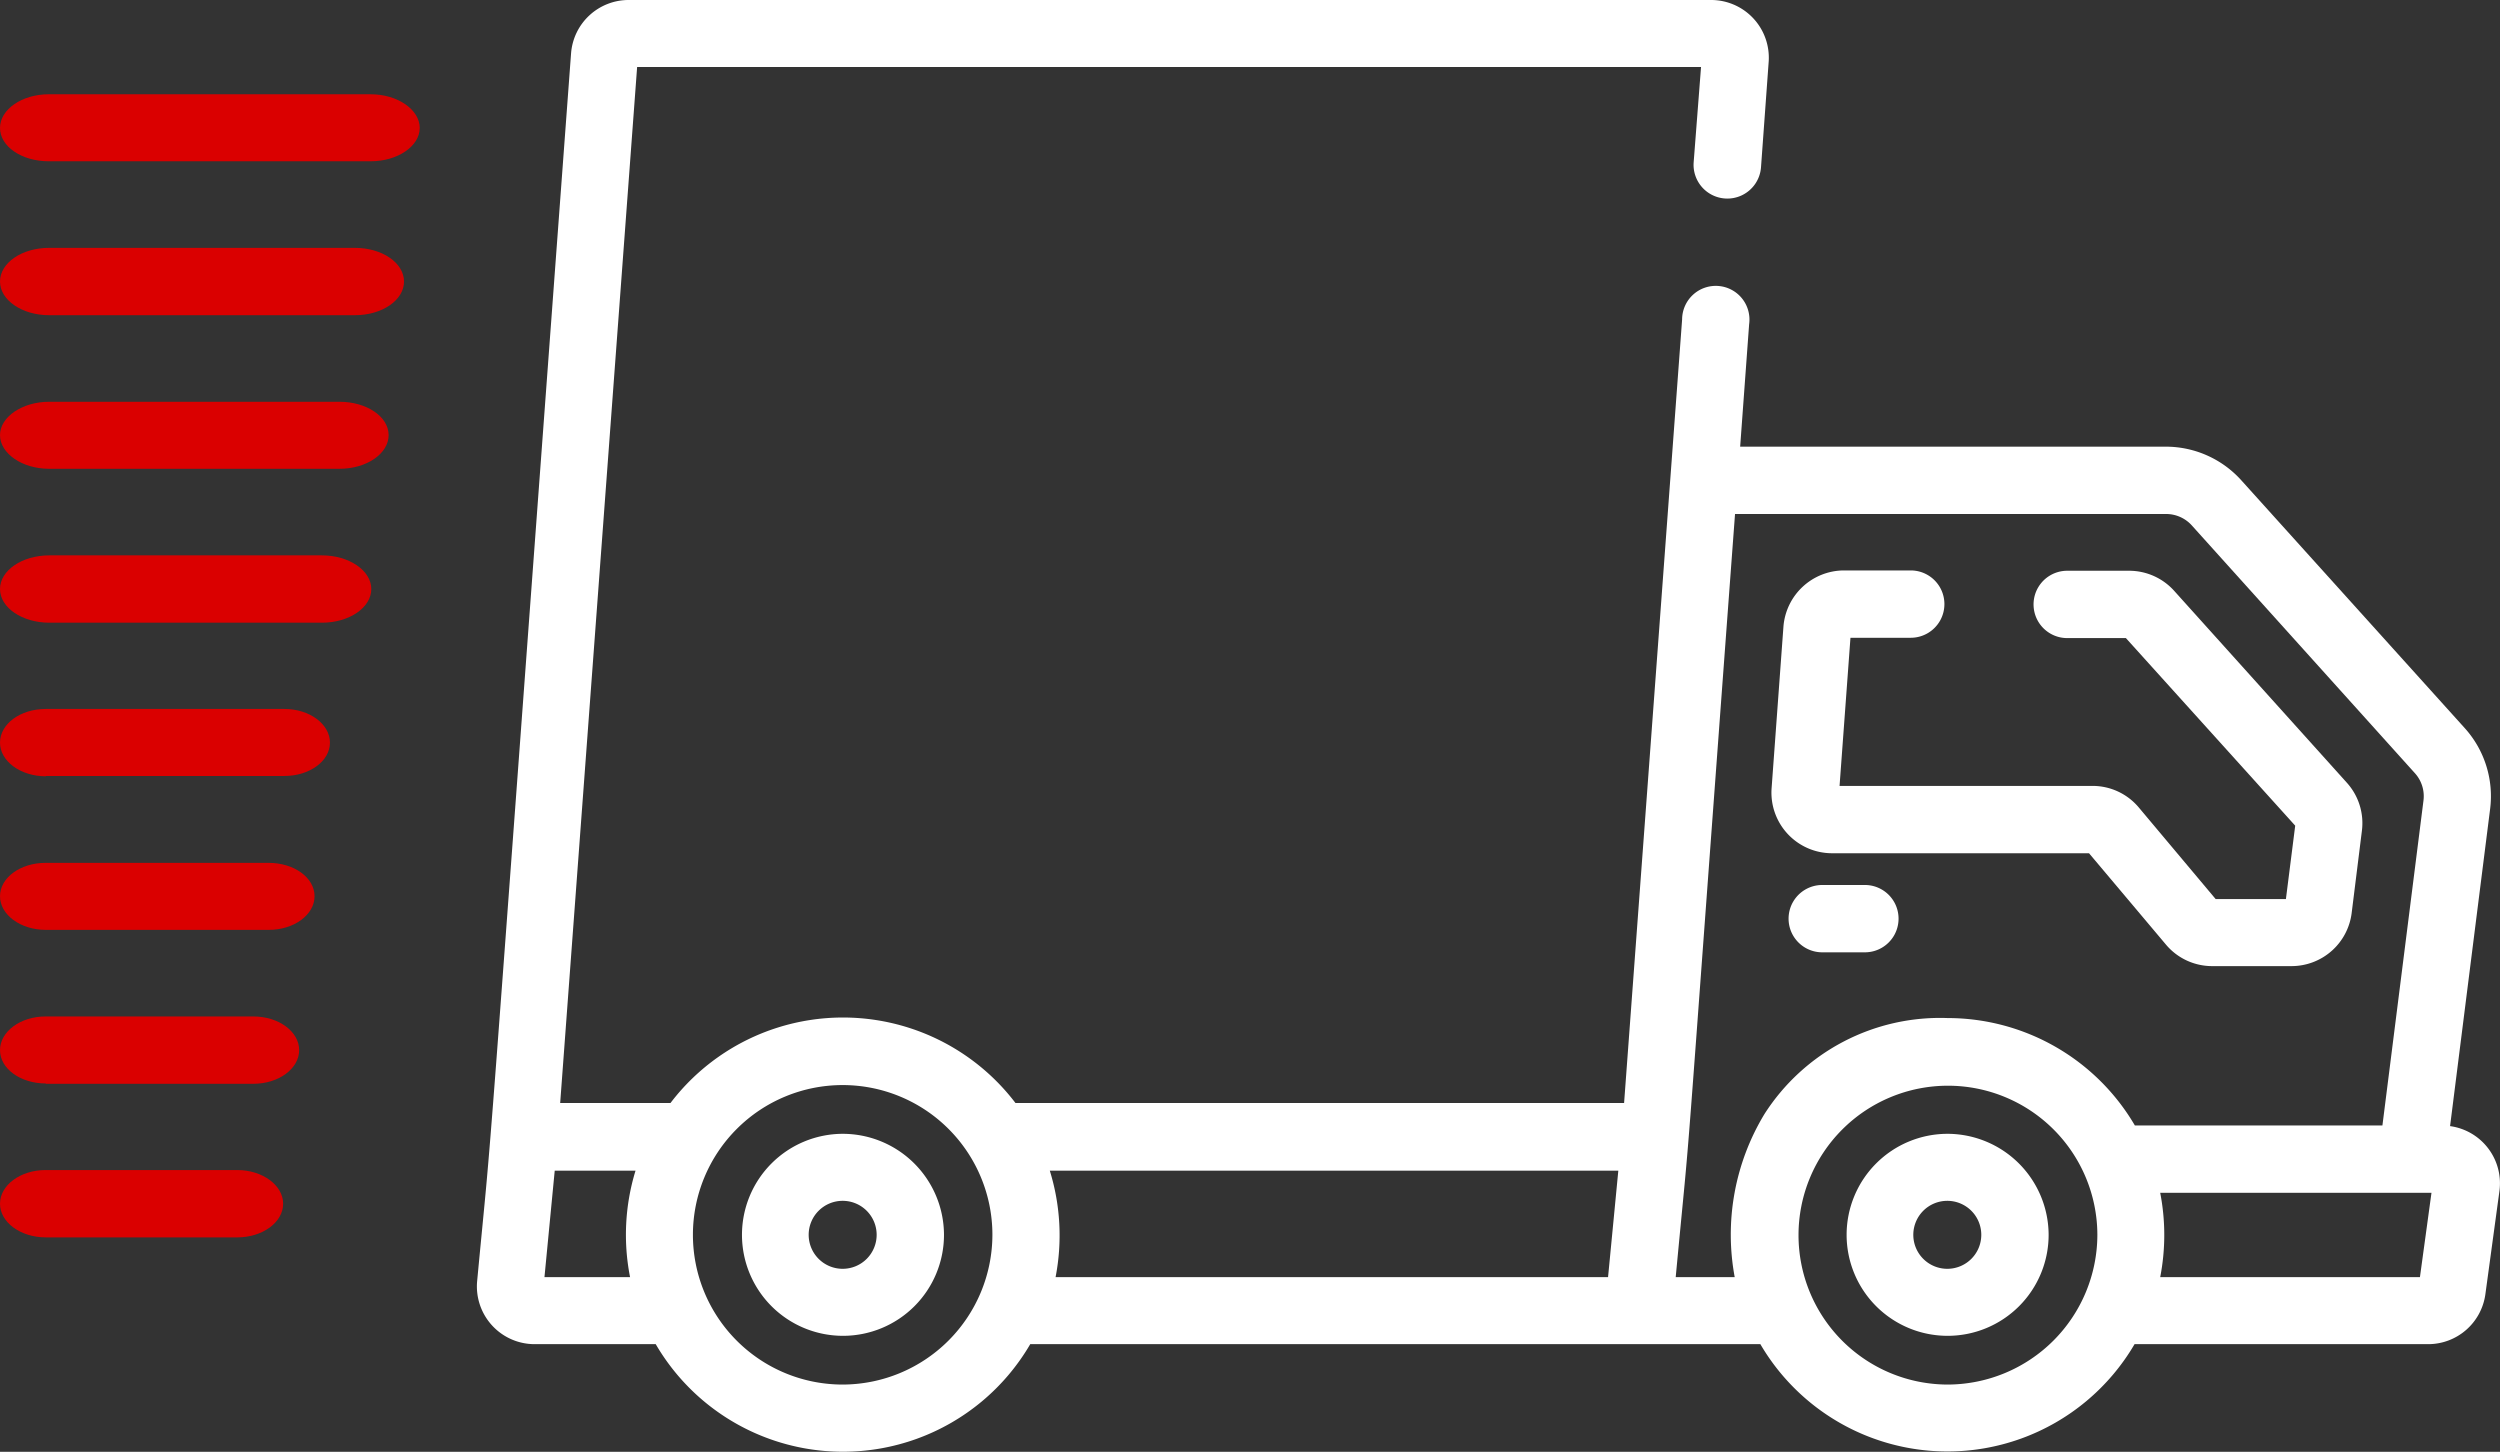 <svg xmlns="http://www.w3.org/2000/svg" width="77.967" height="45.278"><rect width="100%" height="100%" fill="#333333" stroke="none"/><g data-name="Group 83"><g fill="#fff"><path d="M60.74 35.36a3.15 3.15 0 103.15 3.15 3.16 3.16 0 00-3.15-3.15zm0 4.21a1.06 1.06 0 111.05-1.06 1.06 1.06 0 01-1.05 1.06z" data-name="Path 32"/><path d="M26.28 35.36a3.15 3.15 0 103.16 3.15 3.16 3.16 0 00-3.16-3.15zm0 4.21a1.06 1.06 0 111.06-1.06 1.06 1.06 0 01-1.06 1.06z" data-name="Path 33"/><path d="M77.51 40.37l.44-3.23a1.8 1.8 0 00-1.54-2.02l1.25-9.9a3.17 3.17 0 00-.79-2.51l-6.97-7.73a3.17 3.17 0 00-2.35-1.05H54.27l.28-3.82a1.05 1.05 0 10-2.09-.15L50.65 34.4H31.67a6.76 6.76 0 00-10.76 0h-3.44l2.4-32.31h33.18l-.23 2.97a1.05 1.05 0 002.1.16l.24-3.3A1.8 1.8 0 0053.36 0H19.6a1.8 1.8 0 00-1.79 1.66c-2.88 38.82-2.37 32.37-2.93 38.3a1.8 1.8 0 001.79 1.96h3.78a6.76 6.76 0 0011.68 0H54.9a6.76 6.76 0 0011.67 0h9.16a1.8 1.8 0 001.78-1.55zm-57.86-.54h-2.67l.32-3.32h2.52a6.82 6.82 0 00-.17 3.32zm6.63 3.35a4.67 4.67 0 114.67-4.67 4.68 4.68 0 01-4.67 4.67zm23.88-3.35H32.92a6.82 6.82 0 00-.18-3.32h17.73c-.12 1.25-.2 2.08-.32 3.32zm10.58 3.35a4.66 4.66 0 114.67-4.67 4.68 4.68 0 01-4.67 4.67zm0-11.43a6.5 6.5 0 00-5.71 2.99 7.26 7.26 0 00-.93 5.09h-1.84c.56-5.94.1-.27 1.85-23.8h13.44a1.08 1.08 0 01.8.35l6.96 7.73a1.07 1.07 0 01.27.86L74.3 35.1h-7.72a6.77 6.77 0 00-5.84-3.35zm6.63 8.08a6.89 6.89 0 000-2.63h8.46l-.36 2.63z" data-name="Path 34"/><path d="M58.16 27.6h-1.33a1.05 1.05 0 000 2.1h1.33a1.05 1.05 0 000-2.1z" data-name="Path 35"/><path d="M67.8 18.42a1.89 1.89 0 00-1.4-.62h-1.93a1.05 1.05 0 100 2.1h1.83l5.28 5.85-.29 2.29H69.1l-2.4-2.86a1.88 1.88 0 00-1.45-.67h-7.88l.34-4.62h1.88a1.05 1.05 0 000-2.1H57.5a1.9 1.9 0 00-1.88 1.75l-.37 5.05a1.89 1.89 0 001.88 2.02h8.02l2.4 2.85a1.88 1.88 0 001.44.67h2.48a1.89 1.89 0 001.87-1.65l.32-2.57a1.88 1.88 0 00-.47-1.5z" data-name="Path 44"/></g><g fill="#da0000" data-name="fast-delivery"><path d="M1.52 5.03h10.04c.84 0 1.53-.47 1.53-1.04s-.69-1.05-1.53-1.05H1.52C.69 2.94 0 3.41 0 3.99s.68 1.04 1.52 1.04z" data-name="Path 36"/><path d="M1.53 9.83h9.54c.85 0 1.53-.47 1.53-1.05s-.68-1.05-1.53-1.05H1.53C.68 7.73 0 8.2 0 8.78s.69 1.05 1.53 1.05z" data-name="Path 37"/><path d="M1.53 14.62h9.06c.84 0 1.53-.47 1.53-1.05s-.69-1.04-1.53-1.04H1.53C.7 12.53 0 13 0 13.57s.69 1.05 1.53 1.05z" data-name="Path 38"/><path d="M1.54 19.42h8.5c.85 0 1.54-.47 1.54-1.05s-.7-1.05-1.54-1.05h-8.5c-.85 0-1.54.47-1.54 1.05s.69 1.05 1.54 1.05z" data-name="Path 39"/><path d="M1.43 24.2h7.44c.78 0 1.42-.46 1.42-1.04s-.64-1.05-1.42-1.05H1.43c-.8 0-1.43.47-1.43 1.05s.64 1.05 1.43 1.05z" data-name="Path 40"/><path d="M1.43 29h6.95c.79 0 1.43-.47 1.43-1.05s-.64-1.04-1.43-1.04H1.42c-.78 0-1.42.46-1.42 1.04S.64 29 1.43 29z" data-name="Path 41"/><path d="M1.43 33.8H7.9c.79 0 1.43-.47 1.43-1.05S8.69 31.7 7.9 31.7H1.42c-.78 0-1.42.47-1.42 1.05s.64 1.04 1.43 1.04z" data-name="Path 42"/><path d="M1.43 38.59H7.4c.79 0 1.43-.47 1.43-1.05s-.65-1.05-1.43-1.05H1.42c-.78 0-1.42.47-1.42 1.05s.64 1.05 1.43 1.05z" data-name="Path 43"/></g></g></svg>